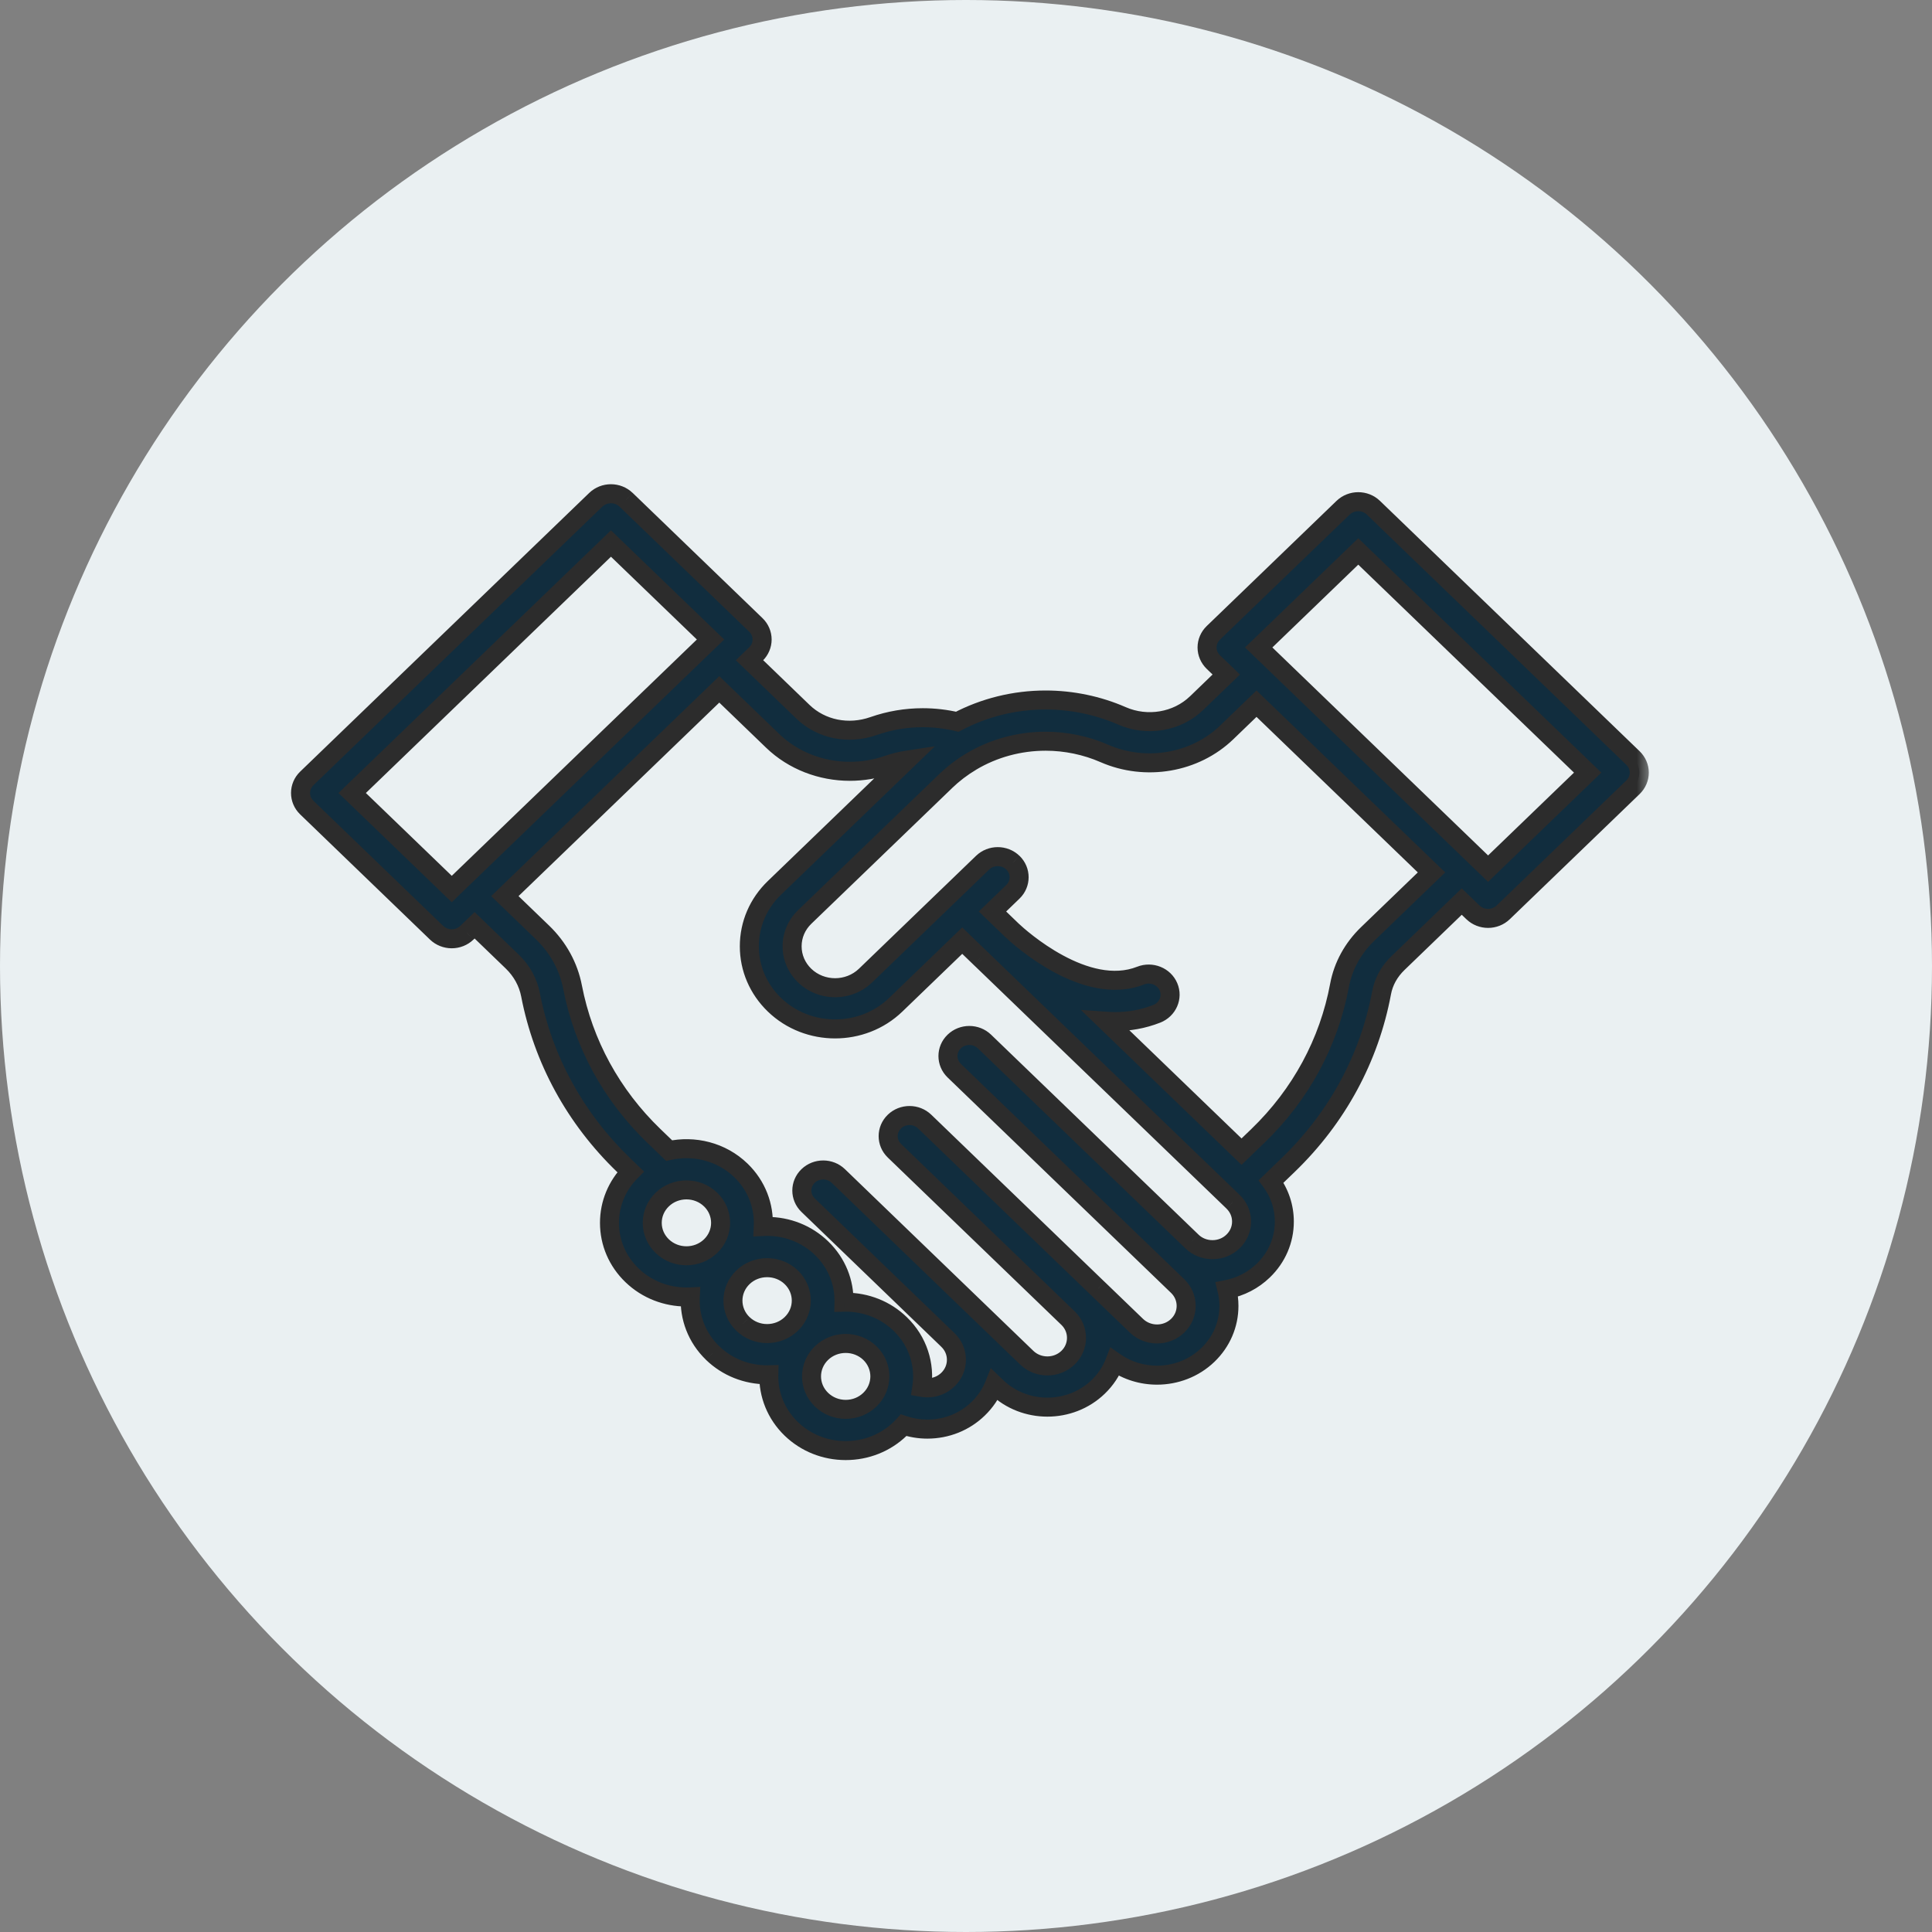 <svg width="60" height="60" viewBox="0 0 60 60" fill="none" xmlns="http://www.w3.org/2000/svg">
<rect x="0" y="0" width="60" height="60" fill="#808080" stroke="none"/>
<circle cx="30" cy="30" r="30" fill="#EAF0F2"/>
<mask id="path-2-outside-1_839_1646" maskUnits="userSpaceOnUse" x="8.333" y="14.333" width="43" height="32" fill="black">
<rect fill="white" x="8.333" y="14.333" width="43" height="32"/>
<path fill-rule="evenodd" clip-rule="evenodd" d="M42.651 15.768L50.715 23.542C50.839 23.662 50.91 23.825 50.91 23.995C50.91 24.165 50.84 24.327 50.715 24.447L46.683 28.335C46.554 28.46 46.384 28.522 46.214 28.522C46.044 28.522 45.874 28.46 45.744 28.335L45.396 27.999L43.415 29.909C43.147 30.168 42.971 30.484 42.908 30.826C42.528 32.863 41.525 34.714 40.007 36.178L39.474 36.692C39.741 37.054 39.886 37.485 39.886 37.938C39.886 38.513 39.654 39.053 39.232 39.459C38.919 39.762 38.528 39.963 38.103 40.047C38.144 40.212 38.166 40.382 38.166 40.556C38.166 41.131 37.933 41.672 37.512 42.078C37.076 42.498 36.504 42.707 35.933 42.707C35.471 42.707 35.01 42.571 34.621 42.297C34.511 42.584 34.337 42.848 34.106 43.071C33.67 43.49 33.099 43.7 32.527 43.7C31.956 43.7 31.384 43.49 30.949 43.071L30.881 43.005C30.77 43.282 30.6 43.535 30.377 43.751C29.956 44.158 29.395 44.382 28.798 44.382C28.547 44.382 28.298 44.34 28.063 44.261C28.028 44.3 27.992 44.338 27.954 44.374C27.503 44.809 26.902 45.049 26.264 45.049C25.626 45.049 25.026 44.81 24.574 44.374C24.095 43.912 23.863 43.301 23.876 42.695L23.854 42.695L23.839 42.696L23.823 42.696C23.185 42.696 22.585 42.456 22.133 42.021C21.637 41.542 21.405 40.904 21.438 40.276C21.398 40.279 21.358 40.279 21.318 40.279C20.706 40.279 20.094 40.055 19.628 39.606C19.177 39.17 18.928 38.592 18.928 37.976C18.928 37.381 19.161 36.821 19.584 36.391L19.364 36.179C17.863 34.731 16.864 32.903 16.476 30.892C16.401 30.504 16.205 30.149 15.909 29.864L14.739 28.736L14.499 28.967C14.374 29.087 14.205 29.155 14.029 29.155C13.853 29.155 13.684 29.087 13.559 28.967L9.528 25.08C9.268 24.83 9.268 24.425 9.528 24.175L18.503 15.521C18.763 15.271 19.183 15.271 19.443 15.521L23.474 19.408C23.599 19.528 23.669 19.691 23.669 19.861C23.669 20.031 23.599 20.194 23.474 20.314L23.277 20.504L24.936 22.104C25.505 22.653 26.345 22.823 27.129 22.548C27.62 22.376 28.134 22.289 28.658 22.289C29.02 22.289 29.379 22.332 29.728 22.415C30.566 21.972 31.509 21.739 32.474 21.739C33.287 21.739 34.105 21.909 34.842 22.231C35.627 22.575 36.559 22.417 37.158 21.839L38.083 20.948L37.681 20.56C37.556 20.44 37.486 20.277 37.486 20.108C37.486 19.938 37.556 19.775 37.681 19.655L41.712 15.768C41.972 15.518 42.392 15.518 42.651 15.768ZM10.937 24.628L14.03 27.609L22.067 19.861L18.974 16.879L10.937 24.628ZM22.069 38.7C21.655 39.099 20.981 39.1 20.567 38.7C20.366 38.507 20.256 38.25 20.256 37.977C20.256 37.703 20.366 37.446 20.567 37.253C20.774 37.053 21.046 36.953 21.318 36.953C21.59 36.953 21.861 37.053 22.069 37.253C22.482 37.652 22.482 38.301 22.069 38.7ZM23.823 41.416C24.107 41.416 24.374 41.309 24.574 41.116C24.988 40.717 24.988 40.067 24.574 39.668C24.367 39.468 24.095 39.368 23.823 39.368C23.551 39.368 23.28 39.468 23.073 39.668C22.659 40.067 22.659 40.717 23.073 41.116C23.273 41.309 23.54 41.416 23.823 41.416ZM27.015 43.469C26.814 43.662 26.547 43.769 26.264 43.769C25.98 43.769 25.714 43.662 25.513 43.469C25.099 43.07 25.099 42.42 25.513 42.021C25.72 41.821 25.992 41.722 26.264 41.722C26.536 41.722 26.808 41.821 27.015 42.021C27.429 42.42 27.429 43.07 27.015 43.469ZM37.654 38.81C37.896 38.81 38.123 38.719 38.293 38.554C38.464 38.389 38.558 38.171 38.558 37.937C38.558 37.705 38.464 37.486 38.294 37.321L30.508 29.814L30.489 29.797L30.488 29.796L30.488 29.796L30.465 29.774L30.442 29.752L30.442 29.752L29.883 29.212L27.818 31.203C27.299 31.704 26.617 31.954 25.935 31.954C25.253 31.954 24.571 31.704 24.052 31.203C23.549 30.718 23.272 30.073 23.272 29.388C23.272 28.702 23.549 28.057 24.052 27.572L28.163 23.608C27.966 23.638 27.771 23.685 27.583 23.751C27.195 23.887 26.792 23.953 26.394 23.953C25.504 23.953 24.636 23.624 23.998 23.009L22.338 21.409L15.679 27.83L16.849 28.958C17.335 29.427 17.657 30.014 17.782 30.657C18.121 32.413 18.993 34.009 20.303 35.273L20.78 35.732C21.556 35.56 22.405 35.765 23.008 36.347C23.504 36.825 23.736 37.463 23.704 38.09C23.744 38.088 23.784 38.087 23.823 38.087C24.462 38.087 25.062 38.327 25.513 38.762C25.993 39.224 26.225 39.835 26.211 40.442C26.229 40.441 26.247 40.44 26.264 40.44C26.903 40.44 27.503 40.68 27.954 41.115C28.51 41.651 28.734 42.388 28.627 43.086C28.683 43.096 28.74 43.102 28.798 43.102C29.04 43.102 29.267 43.011 29.437 42.846C29.609 42.681 29.703 42.462 29.703 42.229C29.703 41.997 29.609 41.778 29.438 41.614L29.436 41.612L29.435 41.61L25.096 37.427C24.836 37.177 24.836 36.771 25.096 36.521C25.355 36.271 25.775 36.271 26.035 36.521L31.888 42.165C32.241 42.505 32.814 42.505 33.167 42.165C33.337 42.001 33.431 41.782 33.431 41.549C33.431 41.32 33.341 41.104 33.176 40.941L27.777 35.736C27.518 35.486 27.518 35.081 27.777 34.831C28.037 34.581 28.457 34.581 28.716 34.831L34.097 40.019L34.1 40.022L34.104 40.025C34.108 40.029 34.113 40.034 34.117 40.038L34.123 40.044L35.294 41.173C35.646 41.513 36.22 41.512 36.573 41.172C36.744 41.008 36.838 40.789 36.838 40.556C36.838 40.323 36.744 40.104 36.573 39.939L29.634 33.25C29.375 33 29.375 32.594 29.634 32.345C29.893 32.094 30.314 32.094 30.573 32.344L37.015 38.554C37.186 38.719 37.413 38.81 37.654 38.81ZM42.476 29.004C42.015 29.448 41.712 30 41.601 30.599C41.269 32.378 40.393 33.994 39.068 35.273L38.557 35.765L34.357 31.715C34.448 31.722 34.54 31.726 34.632 31.726C35.057 31.726 35.493 31.654 35.926 31.483C36.265 31.349 36.428 30.975 36.289 30.648C36.15 30.321 35.763 30.164 35.423 30.298C33.714 30.972 31.665 29.114 31.437 28.9L31.425 28.89L31.402 28.867L31.402 28.867L31.381 28.847L31.381 28.847L30.822 28.307L31.456 27.696C31.715 27.446 31.715 27.041 31.456 26.791C31.196 26.541 30.776 26.541 30.517 26.791L29.415 27.853L29.413 27.854L29.412 27.855L26.879 30.298C26.358 30.8 25.511 30.8 24.991 30.298C24.738 30.055 24.599 29.732 24.599 29.388C24.599 29.044 24.738 28.721 24.991 28.478L29.364 24.262C29.607 24.027 29.877 23.821 30.168 23.648C30.858 23.236 31.656 23.019 32.474 23.019C33.099 23.019 33.728 23.15 34.293 23.397C35.58 23.96 37.109 23.698 38.098 22.744L39.022 21.853L44.457 27.093L42.476 29.004ZM39.089 20.108L46.214 26.977L49.307 23.995L42.182 17.126L39.089 20.108Z"/>
</mask>
<path fill-rule="evenodd" clip-rule="evenodd" d="M42.651 15.768L50.715 23.542C50.839 23.662 50.91 23.825 50.91 23.995C50.91 24.165 50.84 24.327 50.715 24.447L46.683 28.335C46.554 28.46 46.384 28.522 46.214 28.522C46.044 28.522 45.874 28.46 45.744 28.335L45.396 27.999L43.415 29.909C43.147 30.168 42.971 30.484 42.908 30.826C42.528 32.863 41.525 34.714 40.007 36.178L39.474 36.692C39.741 37.054 39.886 37.485 39.886 37.938C39.886 38.513 39.654 39.053 39.232 39.459C38.919 39.762 38.528 39.963 38.103 40.047C38.144 40.212 38.166 40.382 38.166 40.556C38.166 41.131 37.933 41.672 37.512 42.078C37.076 42.498 36.504 42.707 35.933 42.707C35.471 42.707 35.01 42.571 34.621 42.297C34.511 42.584 34.337 42.848 34.106 43.071C33.67 43.49 33.099 43.7 32.527 43.7C31.956 43.7 31.384 43.49 30.949 43.071L30.881 43.005C30.77 43.282 30.6 43.535 30.377 43.751C29.956 44.158 29.395 44.382 28.798 44.382C28.547 44.382 28.298 44.34 28.063 44.261C28.028 44.3 27.992 44.338 27.954 44.374C27.503 44.809 26.902 45.049 26.264 45.049C25.626 45.049 25.026 44.81 24.574 44.374C24.095 43.912 23.863 43.301 23.876 42.695L23.854 42.695L23.839 42.696L23.823 42.696C23.185 42.696 22.585 42.456 22.133 42.021C21.637 41.542 21.405 40.904 21.438 40.276C21.398 40.279 21.358 40.279 21.318 40.279C20.706 40.279 20.094 40.055 19.628 39.606C19.177 39.17 18.928 38.592 18.928 37.976C18.928 37.381 19.161 36.821 19.584 36.391L19.364 36.179C17.863 34.731 16.864 32.903 16.476 30.892C16.401 30.504 16.205 30.149 15.909 29.864L14.739 28.736L14.499 28.967C14.374 29.087 14.205 29.155 14.029 29.155C13.853 29.155 13.684 29.087 13.559 28.967L9.528 25.08C9.268 24.83 9.268 24.425 9.528 24.175L18.503 15.521C18.763 15.271 19.183 15.271 19.443 15.521L23.474 19.408C23.599 19.528 23.669 19.691 23.669 19.861C23.669 20.031 23.599 20.194 23.474 20.314L23.277 20.504L24.936 22.104C25.505 22.653 26.345 22.823 27.129 22.548C27.62 22.376 28.134 22.289 28.658 22.289C29.02 22.289 29.379 22.332 29.728 22.415C30.566 21.972 31.509 21.739 32.474 21.739C33.287 21.739 34.105 21.909 34.842 22.231C35.627 22.575 36.559 22.417 37.158 21.839L38.083 20.948L37.681 20.56C37.556 20.44 37.486 20.277 37.486 20.108C37.486 19.938 37.556 19.775 37.681 19.655L41.712 15.768C41.972 15.518 42.392 15.518 42.651 15.768ZM10.937 24.628L14.03 27.609L22.067 19.861L18.974 16.879L10.937 24.628ZM22.069 38.7C21.655 39.099 20.981 39.1 20.567 38.7C20.366 38.507 20.256 38.25 20.256 37.977C20.256 37.703 20.366 37.446 20.567 37.253C20.774 37.053 21.046 36.953 21.318 36.953C21.59 36.953 21.861 37.053 22.069 37.253C22.482 37.652 22.482 38.301 22.069 38.7ZM23.823 41.416C24.107 41.416 24.374 41.309 24.574 41.116C24.988 40.717 24.988 40.067 24.574 39.668C24.367 39.468 24.095 39.368 23.823 39.368C23.551 39.368 23.28 39.468 23.073 39.668C22.659 40.067 22.659 40.717 23.073 41.116C23.273 41.309 23.54 41.416 23.823 41.416ZM27.015 43.469C26.814 43.662 26.547 43.769 26.264 43.769C25.98 43.769 25.714 43.662 25.513 43.469C25.099 43.07 25.099 42.42 25.513 42.021C25.72 41.821 25.992 41.722 26.264 41.722C26.536 41.722 26.808 41.821 27.015 42.021C27.429 42.42 27.429 43.07 27.015 43.469ZM37.654 38.81C37.896 38.81 38.123 38.719 38.293 38.554C38.464 38.389 38.558 38.171 38.558 37.937C38.558 37.705 38.464 37.486 38.294 37.321L30.508 29.814L30.489 29.797L30.488 29.796L30.488 29.796L30.465 29.774L30.442 29.752L30.442 29.752L29.883 29.212L27.818 31.203C27.299 31.704 26.617 31.954 25.935 31.954C25.253 31.954 24.571 31.704 24.052 31.203C23.549 30.718 23.272 30.073 23.272 29.388C23.272 28.702 23.549 28.057 24.052 27.572L28.163 23.608C27.966 23.638 27.771 23.685 27.583 23.751C27.195 23.887 26.792 23.953 26.394 23.953C25.504 23.953 24.636 23.624 23.998 23.009L22.338 21.409L15.679 27.83L16.849 28.958C17.335 29.427 17.657 30.014 17.782 30.657C18.121 32.413 18.993 34.009 20.303 35.273L20.78 35.732C21.556 35.56 22.405 35.765 23.008 36.347C23.504 36.825 23.736 37.463 23.704 38.09C23.744 38.088 23.784 38.087 23.823 38.087C24.462 38.087 25.062 38.327 25.513 38.762C25.993 39.224 26.225 39.835 26.211 40.442C26.229 40.441 26.247 40.44 26.264 40.44C26.903 40.44 27.503 40.68 27.954 41.115C28.51 41.651 28.734 42.388 28.627 43.086C28.683 43.096 28.74 43.102 28.798 43.102C29.04 43.102 29.267 43.011 29.437 42.846C29.609 42.681 29.703 42.462 29.703 42.229C29.703 41.997 29.609 41.778 29.438 41.614L29.436 41.612L29.435 41.61L25.096 37.427C24.836 37.177 24.836 36.771 25.096 36.521C25.355 36.271 25.775 36.271 26.035 36.521L31.888 42.165C32.241 42.505 32.814 42.505 33.167 42.165C33.337 42.001 33.431 41.782 33.431 41.549C33.431 41.32 33.341 41.104 33.176 40.941L27.777 35.736C27.518 35.486 27.518 35.081 27.777 34.831C28.037 34.581 28.457 34.581 28.716 34.831L34.097 40.019L34.1 40.022L34.104 40.025C34.108 40.029 34.113 40.034 34.117 40.038L34.123 40.044L35.294 41.173C35.646 41.513 36.22 41.512 36.573 41.172C36.744 41.008 36.838 40.789 36.838 40.556C36.838 40.323 36.744 40.104 36.573 39.939L29.634 33.25C29.375 33 29.375 32.594 29.634 32.345C29.893 32.094 30.314 32.094 30.573 32.344L37.015 38.554C37.186 38.719 37.413 38.81 37.654 38.81ZM42.476 29.004C42.015 29.448 41.712 30 41.601 30.599C41.269 32.378 40.393 33.994 39.068 35.273L38.557 35.765L34.357 31.715C34.448 31.722 34.54 31.726 34.632 31.726C35.057 31.726 35.493 31.654 35.926 31.483C36.265 31.349 36.428 30.975 36.289 30.648C36.15 30.321 35.763 30.164 35.423 30.298C33.714 30.972 31.665 29.114 31.437 28.9L31.425 28.89L31.402 28.867L31.402 28.867L31.381 28.847L31.381 28.847L30.822 28.307L31.456 27.696C31.715 27.446 31.715 27.041 31.456 26.791C31.196 26.541 30.776 26.541 30.517 26.791L29.415 27.853L29.413 27.854L29.412 27.855L26.879 30.298C26.358 30.8 25.511 30.8 24.991 30.298C24.738 30.055 24.599 29.732 24.599 29.388C24.599 29.044 24.738 28.721 24.991 28.478L29.364 24.262C29.607 24.027 29.877 23.821 30.168 23.648C30.858 23.236 31.656 23.019 32.474 23.019C33.099 23.019 33.728 23.15 34.293 23.397C35.58 23.96 37.109 23.698 38.098 22.744L39.022 21.853L44.457 27.093L42.476 29.004ZM39.089 20.108L46.214 26.977L49.307 23.995L42.182 17.126L39.089 20.108Z" fill="#112D3E"/>
<path d="M50.715 23.542L50.92 23.33L50.92 23.33L50.715 23.542ZM42.651 15.768L42.447 15.98L42.447 15.98L42.651 15.768ZM50.715 24.447L50.51 24.235V24.235L50.715 24.447ZM46.683 28.335L46.478 28.122V28.122L46.683 28.335ZM45.744 28.335L45.949 28.122V28.122L45.744 28.335ZM45.396 27.999L45.601 27.786L45.396 27.589L45.191 27.786L45.396 27.999ZM43.415 29.909L43.21 29.697L43.21 29.697L43.415 29.909ZM42.908 30.826L42.618 30.771L42.617 30.771L42.908 30.826ZM40.007 36.178L40.212 36.391L40.212 36.391L40.007 36.178ZM39.474 36.692L39.269 36.48L39.083 36.659L39.237 36.867L39.474 36.692ZM39.232 39.459L39.027 39.247L39.027 39.247L39.232 39.459ZM38.103 40.047L38.046 39.757L37.741 39.817L37.816 40.118L38.103 40.047ZM37.512 42.078L37.717 42.291L37.717 42.291L37.512 42.078ZM34.621 42.297L34.79 42.056L34.48 41.839L34.345 42.192L34.621 42.297ZM34.106 43.071L33.901 42.858L34.106 43.071ZM30.949 43.071L31.154 42.858L31.154 42.858L30.949 43.071ZM30.881 43.005L31.086 42.793L30.77 42.488L30.607 42.895L30.881 43.005ZM30.377 43.751L30.172 43.539L30.171 43.539L30.377 43.751ZM28.063 44.261L28.157 43.981L27.974 43.92L27.845 44.062L28.063 44.261ZM27.954 44.374L28.159 44.587L28.159 44.587L27.954 44.374ZM24.574 44.374L24.779 44.162L24.779 44.162L24.574 44.374ZM23.876 42.695L24.172 42.701L24.179 42.391L23.868 42.4L23.876 42.695ZM23.854 42.695L23.863 42.99L23.863 42.99L23.854 42.695ZM23.839 42.696L23.842 42.991L23.847 42.991L23.839 42.696ZM23.823 42.696V42.991L23.827 42.991L23.823 42.696ZM22.133 42.021L21.928 42.233L21.928 42.234L22.133 42.021ZM21.438 40.276L21.732 40.292L21.749 39.966L21.423 39.982L21.438 40.276ZM19.628 39.606L19.423 39.818L19.423 39.818L19.628 39.606ZM19.584 36.391L19.795 36.599L20.004 36.386L19.789 36.179L19.584 36.391ZM19.364 36.179L19.159 36.391L19.159 36.391L19.364 36.179ZM16.476 30.892L16.765 30.836V30.836L16.476 30.892ZM15.909 29.864L16.114 29.651L15.909 29.864ZM14.739 28.736L14.944 28.523L14.739 28.326L14.534 28.523L14.739 28.736ZM14.499 28.967L14.703 29.18L14.704 29.18L14.499 28.967ZM13.559 28.967L13.354 29.18L13.354 29.18L13.559 28.967ZM9.528 25.08L9.733 24.868L9.733 24.868L9.528 25.08ZM9.528 24.175L9.323 23.962L9.323 23.962L9.528 24.175ZM18.503 15.521L18.299 15.308V15.308L18.503 15.521ZM19.443 15.521L19.648 15.308L19.647 15.308L19.443 15.521ZM23.474 19.408L23.269 19.621L23.474 19.408ZM23.474 20.314L23.269 20.101L23.474 20.314ZM23.277 20.504L23.072 20.291L22.851 20.504L23.072 20.716L23.277 20.504ZM24.936 22.104L24.731 22.317L24.731 22.317L24.936 22.104ZM27.129 22.548L27.227 22.827L27.227 22.827L27.129 22.548ZM29.728 22.415L29.66 22.702L29.768 22.727L29.866 22.676L29.728 22.415ZM34.842 22.231L34.724 22.502L34.724 22.502L34.842 22.231ZM37.158 21.839L37.363 22.052L37.363 22.052L37.158 21.839ZM38.083 20.948L38.288 21.161L38.508 20.948L38.288 20.735L38.083 20.948ZM37.681 20.56L37.885 20.348V20.348L37.681 20.56ZM37.681 19.655L37.885 19.867L37.681 19.655ZM41.712 15.768L41.507 15.555L41.507 15.555L41.712 15.768ZM14.03 27.609L13.825 27.822L14.03 28.02L14.235 27.822L14.03 27.609ZM10.937 24.628L10.732 24.415L10.512 24.628L10.732 24.84L10.937 24.628ZM22.067 19.861L22.271 20.073L22.492 19.861L22.271 19.648L22.067 19.861ZM18.974 16.879L19.179 16.667L18.974 16.469L18.769 16.667L18.974 16.879ZM20.567 38.7L20.362 38.913L20.362 38.913L20.567 38.7ZM22.069 38.7L22.273 38.913L22.273 38.913L22.069 38.7ZM20.567 37.253L20.362 37.04H20.362L20.567 37.253ZM22.069 37.253L21.863 37.465L21.864 37.465L22.069 37.253ZM24.574 41.116L24.369 40.903L24.369 40.903L24.574 41.116ZM24.574 39.668L24.369 39.88L24.369 39.88L24.574 39.668ZM23.073 39.668L22.868 39.455L23.073 39.668ZM23.073 41.116L23.278 40.903L23.277 40.903L23.073 41.116ZM27.015 43.469L26.81 43.256L26.81 43.256L27.015 43.469ZM25.513 43.469L25.718 43.256L25.718 43.256L25.513 43.469ZM25.513 42.021L25.718 42.233L25.513 42.021ZM27.015 42.021L26.81 42.233L26.81 42.233L27.015 42.021ZM38.293 38.554L38.088 38.342L38.088 38.342L38.293 38.554ZM38.294 37.321L38.089 37.533L38.089 37.534L38.294 37.321ZM30.508 29.814L30.712 29.602L30.709 29.599L30.508 29.814ZM30.489 29.797L30.283 30.009L30.287 30.012L30.489 29.797ZM30.488 29.796L30.694 29.584L30.682 29.573L30.668 29.562L30.488 29.796ZM30.488 29.796L30.283 30.008L30.295 30.02L30.308 30.03L30.488 29.796ZM30.465 29.774L30.261 29.987L30.261 29.987L30.465 29.774ZM30.442 29.752L30.647 29.54L30.647 29.539L30.442 29.752ZM30.442 29.752L30.237 29.964L30.238 29.965L30.442 29.752ZM29.883 29.212L30.088 29L29.883 28.802L29.678 29L29.883 29.212ZM27.818 31.203L28.023 31.416L28.023 31.416L27.818 31.203ZM25.935 31.954V31.659H25.935L25.935 31.954ZM24.052 31.203L24.256 30.991L24.052 31.203ZM24.052 27.572L24.257 27.785L24.257 27.785L24.052 27.572ZM28.163 23.608L28.368 23.82L29.036 23.176L28.119 23.316L28.163 23.608ZM27.583 23.751L27.681 24.03L27.681 24.03L27.583 23.751ZM23.998 23.009L23.793 23.222L23.998 23.009ZM22.338 21.409L22.543 21.197L22.338 20.999L22.133 21.197L22.338 21.409ZM15.679 27.83L15.474 27.617L15.253 27.83L15.474 28.042L15.679 27.83ZM16.849 28.958L17.054 28.746L17.054 28.746L16.849 28.958ZM17.782 30.657L18.071 30.601L18.071 30.601L17.782 30.657ZM20.303 35.273L20.099 35.486L20.099 35.486L20.303 35.273ZM20.78 35.732L20.575 35.945L20.689 36.055L20.843 36.021L20.78 35.732ZM23.008 36.347L23.213 36.134L23.213 36.134L23.008 36.347ZM23.704 38.09L23.409 38.075L23.393 38.4L23.718 38.385L23.704 38.09ZM25.513 38.762L25.718 38.55L25.718 38.55L25.513 38.762ZM26.211 40.442L25.916 40.435L25.909 40.744L26.218 40.737L26.211 40.442ZM27.954 41.115L28.159 40.903L28.159 40.903L27.954 41.115ZM28.627 43.086L28.335 43.041L28.291 43.325L28.574 43.376L28.627 43.086ZM29.437 42.846L29.232 42.634L29.232 42.634L29.437 42.846ZM29.438 41.614L29.228 41.822L29.233 41.827L29.438 41.614ZM29.436 41.612L29.221 41.815L29.226 41.819L29.436 41.612ZM29.435 41.61L29.65 41.407L29.64 41.398L29.435 41.61ZM25.096 37.427L25.3 37.214L25.3 37.214L25.096 37.427ZM25.096 36.521L25.3 36.734L25.3 36.734L25.096 36.521ZM26.035 36.521L26.24 36.309L26.24 36.309L26.035 36.521ZM31.888 42.165L31.683 42.378L31.683 42.378L31.888 42.165ZM33.167 42.165L32.962 41.953L32.962 41.953L33.167 42.165ZM33.176 40.941L33.383 40.731L33.38 40.729L33.176 40.941ZM27.777 35.736L27.982 35.524L27.982 35.524L27.777 35.736ZM27.777 34.831L27.982 35.044L27.777 34.831ZM28.716 34.831L28.921 34.618L28.921 34.618L28.716 34.831ZM34.097 40.019L33.892 40.232L33.898 40.237L33.904 40.242L34.097 40.019ZM34.1 40.022L34.295 39.8L34.294 39.799L34.1 40.022ZM34.104 40.025L34.307 39.811L34.299 39.803L34.104 40.025ZM34.117 40.038L33.907 40.246L33.908 40.246L34.117 40.038ZM34.123 40.044L33.914 40.252L33.918 40.257L34.123 40.044ZM35.294 41.173L35.499 40.96L35.499 40.96L35.294 41.173ZM36.573 41.172L36.778 41.385L36.778 41.385L36.573 41.172ZM36.573 39.939L36.368 40.152L36.368 40.152L36.573 39.939ZM29.634 33.25L29.429 33.462L29.429 33.462L29.634 33.25ZM29.634 32.345L29.839 32.557L29.839 32.557L29.634 32.345ZM30.573 32.344L30.778 32.132L30.778 32.132L30.573 32.344ZM37.015 38.554L37.22 38.342L37.22 38.341L37.015 38.554ZM41.601 30.599L41.891 30.653L41.891 30.653L41.601 30.599ZM42.476 29.004L42.271 28.791L42.271 28.791L42.476 29.004ZM39.068 35.273L39.273 35.486L39.273 35.486L39.068 35.273ZM38.557 35.765L38.352 35.978L38.557 36.175L38.762 35.978L38.557 35.765ZM34.357 31.715L34.378 31.421L33.566 31.363L34.152 31.928L34.357 31.715ZM35.926 31.483L35.818 31.209L35.818 31.209L35.926 31.483ZM36.289 30.648L36.561 30.533V30.533L36.289 30.648ZM35.423 30.298L35.315 30.023L35.315 30.023L35.423 30.298ZM31.437 28.9L31.639 28.685L31.637 28.683L31.437 28.9ZM31.425 28.89L31.221 29.102L31.226 29.107L31.425 28.89ZM31.402 28.867L31.607 28.654L31.586 28.634L31.561 28.618L31.402 28.867ZM31.402 28.867L31.197 29.08L31.218 29.1L31.242 29.115L31.402 28.867ZM31.381 28.847L31.586 28.634L31.574 28.623L31.561 28.613L31.381 28.847ZM31.381 28.847L31.176 29.059L31.188 29.071L31.201 29.081L31.381 28.847ZM30.822 28.307L30.617 28.095L30.396 28.307L30.617 28.52L30.822 28.307ZM31.456 27.696L31.251 27.484L31.251 27.484L31.456 27.696ZM31.456 26.791L31.661 26.578L31.66 26.578L31.456 26.791ZM30.517 26.791L30.312 26.578V26.578L30.517 26.791ZM29.415 27.853L29.613 28.072L29.62 28.066L29.415 27.853ZM29.413 27.854L29.215 27.635L29.208 27.642L29.202 27.648L29.413 27.854ZM29.412 27.855L29.617 28.068L29.624 28.061L29.412 27.855ZM26.879 30.298L27.084 30.511L27.084 30.511L26.879 30.298ZM24.991 30.298L24.786 30.511L24.786 30.511L24.991 30.298ZM24.991 28.478L25.195 28.69L25.195 28.69L24.991 28.478ZM29.364 24.262L29.159 24.049L29.159 24.049L29.364 24.262ZM30.168 23.648L30.319 23.902L30.319 23.901L30.168 23.648ZM34.293 23.397L34.175 23.668L34.175 23.668L34.293 23.397ZM38.098 22.744L38.303 22.957L38.303 22.957L38.098 22.744ZM39.022 21.853L39.227 21.641L39.022 21.443L38.817 21.641L39.022 21.853ZM44.457 27.093L44.662 27.306L44.882 27.093L44.662 26.881L44.457 27.093ZM46.214 26.977L46.009 27.189L46.214 27.387L46.419 27.189L46.214 26.977ZM39.089 20.108L38.885 19.895L38.664 20.108L38.885 20.32L39.089 20.108ZM49.307 23.995L49.511 24.207L49.732 23.995L49.511 23.782L49.307 23.995ZM42.182 17.126L42.387 16.913L42.182 16.716L41.977 16.913L42.182 17.126ZM50.92 23.33L42.856 15.555L42.447 15.98L50.51 23.755L50.92 23.33ZM51.205 23.995C51.205 23.743 51.1 23.504 50.92 23.33L50.51 23.755C50.578 23.82 50.614 23.907 50.614 23.995H51.205ZM50.92 24.66C51.101 24.485 51.205 24.246 51.205 23.995H50.614C50.614 24.083 50.578 24.169 50.51 24.235L50.92 24.66ZM46.888 28.547L50.92 24.66L50.51 24.235L46.478 28.122L46.888 28.547ZM46.214 28.817C46.455 28.817 46.7 28.728 46.888 28.547L46.478 28.122C46.407 28.191 46.312 28.227 46.214 28.227V28.817ZM45.539 28.547C45.727 28.728 45.972 28.817 46.214 28.817V28.227C46.115 28.227 46.02 28.191 45.949 28.122L45.539 28.547ZM45.191 28.211L45.539 28.547L45.949 28.122L45.601 27.786L45.191 28.211ZM43.62 30.122L45.601 28.211L45.191 27.786L43.21 29.697L43.62 30.122ZM43.198 30.88C43.249 30.603 43.392 30.341 43.62 30.122L43.21 29.697C42.901 29.994 42.693 30.365 42.618 30.771L43.198 30.88ZM40.212 36.391C41.773 34.884 42.807 32.978 43.198 30.88L42.617 30.771C42.249 32.747 41.277 34.543 39.802 35.966L40.212 36.391ZM39.679 36.905L40.212 36.391L39.802 35.966L39.269 36.48L39.679 36.905ZM40.181 37.938C40.181 37.421 40.016 36.928 39.712 36.517L39.237 36.867C39.467 37.179 39.591 37.549 39.591 37.938H40.181ZM39.437 39.672C39.915 39.211 40.181 38.594 40.181 37.938H39.591C39.591 38.431 39.392 38.895 39.027 39.247L39.437 39.672ZM38.16 40.336C38.64 40.242 39.082 40.015 39.437 39.672L39.027 39.247C38.755 39.51 38.416 39.684 38.046 39.757L38.16 40.336ZM38.461 40.556C38.461 40.357 38.436 40.163 38.389 39.975L37.816 40.118C37.852 40.26 37.87 40.407 37.87 40.556H38.461ZM37.717 42.291C38.195 41.83 38.461 41.213 38.461 40.556H37.87C37.87 41.049 37.672 41.514 37.307 41.866L37.717 42.291ZM35.933 43.002C36.576 43.002 37.223 42.766 37.717 42.291L37.307 41.865C36.93 42.229 36.433 42.412 35.933 42.412V43.002ZM34.451 42.539C34.893 42.849 35.413 43.002 35.933 43.002V42.412C35.529 42.412 35.128 42.292 34.79 42.056L34.451 42.539ZM34.31 43.283C34.572 43.031 34.77 42.731 34.896 42.403L34.345 42.192C34.251 42.438 34.101 42.665 33.901 42.858L34.31 43.283ZM32.527 43.995C33.17 43.995 33.817 43.759 34.31 43.283L33.901 42.858C33.524 43.221 33.027 43.405 32.527 43.405V43.995ZM30.744 43.283C31.238 43.759 31.884 43.995 32.527 43.995V43.405C32.027 43.405 31.53 43.221 31.154 42.858L30.744 43.283ZM30.676 43.218L30.744 43.283L31.154 42.858L31.086 42.793L30.676 43.218ZM30.581 43.964C30.835 43.719 31.029 43.431 31.155 43.115L30.607 42.895C30.512 43.133 30.366 43.352 30.172 43.539L30.581 43.964ZM28.798 44.678C29.47 44.678 30.105 44.425 30.582 43.963L30.171 43.539C29.807 43.892 29.32 44.087 28.798 44.087V44.678ZM27.969 44.541C28.233 44.63 28.514 44.678 28.798 44.678V44.087C28.579 44.087 28.362 44.051 28.157 43.981L27.969 44.541ZM28.159 44.587C28.203 44.544 28.244 44.501 28.281 44.46L27.845 44.062C27.812 44.098 27.781 44.131 27.749 44.162L28.159 44.587ZM26.264 45.344C26.977 45.344 27.651 45.076 28.159 44.587L27.749 44.162C27.354 44.543 26.828 44.754 26.264 44.754V45.344ZM24.369 44.587C24.877 45.076 25.551 45.344 26.264 45.344V44.754C25.701 44.754 25.174 44.543 24.779 44.162L24.369 44.587ZM23.581 42.688C23.566 43.375 23.829 44.066 24.369 44.587L24.779 44.162C24.361 43.758 24.16 43.228 24.172 42.701L23.581 42.688ZM23.863 42.99L23.885 42.99L23.868 42.4L23.846 42.4L23.863 42.99ZM23.847 42.991L23.863 42.99L23.846 42.4L23.831 42.401L23.847 42.991ZM23.827 42.991L23.842 42.991L23.835 42.401L23.82 42.401L23.827 42.991ZM21.928 42.234C22.436 42.723 23.11 42.991 23.823 42.991V42.401C23.26 42.401 22.733 42.19 22.338 41.809L21.928 42.234ZM21.143 40.261C21.106 40.972 21.369 41.694 21.928 42.233L22.338 41.809C21.905 41.391 21.704 40.836 21.732 40.292L21.143 40.261ZM21.318 40.575C21.363 40.575 21.407 40.574 21.452 40.571L21.423 39.982C21.388 39.983 21.353 39.984 21.318 39.984V40.575ZM19.423 39.818C19.948 40.324 20.634 40.575 21.318 40.575V39.984C20.777 39.984 20.241 39.786 19.833 39.393L19.423 39.818ZM18.633 37.976C18.633 38.674 18.915 39.329 19.423 39.818L19.833 39.393C19.438 39.013 19.223 38.51 19.223 37.976H18.633ZM19.374 36.184C18.898 36.668 18.633 37.302 18.633 37.976H19.223C19.223 37.461 19.424 36.974 19.795 36.599L19.374 36.184ZM19.159 36.391L19.38 36.604L19.789 36.179L19.569 35.966L19.159 36.391ZM16.186 30.948C16.586 33.02 17.615 34.902 19.159 36.391L19.569 35.966C18.111 34.56 17.142 32.786 16.765 30.836L16.186 30.948ZM15.705 30.077C15.958 30.321 16.123 30.622 16.186 30.948L16.765 30.836C16.678 30.386 16.452 29.977 16.114 29.651L15.705 30.077ZM14.534 28.948L15.705 30.077L16.114 29.651L14.944 28.523L14.534 28.948ZM14.704 29.18L14.944 28.948L14.534 28.523L14.294 28.755L14.704 29.18ZM14.029 29.45C14.28 29.45 14.523 29.354 14.703 29.18L14.294 28.755C14.225 28.821 14.13 28.86 14.029 28.86V29.45ZM13.354 29.18C13.535 29.354 13.778 29.45 14.029 29.45V28.86C13.928 28.86 13.833 28.821 13.764 28.755L13.354 29.18ZM9.323 25.293L13.354 29.18L13.764 28.755L9.733 24.868L9.323 25.293ZM9.323 23.962C8.943 24.328 8.943 24.927 9.323 25.293L9.733 24.868C9.594 24.734 9.594 24.521 9.733 24.387L9.323 23.962ZM18.299 15.308L9.323 23.962L9.733 24.387L18.708 15.733L18.299 15.308ZM19.647 15.308C19.274 14.948 18.672 14.948 18.299 15.308L18.708 15.733C18.853 15.594 19.093 15.594 19.238 15.733L19.647 15.308ZM23.679 19.196L19.648 15.308L19.238 15.733L23.269 19.621L23.679 19.196ZM23.964 19.861C23.964 19.609 23.86 19.37 23.679 19.196L23.269 19.621C23.337 19.686 23.373 19.773 23.373 19.861H23.964ZM23.679 20.526C23.86 20.352 23.964 20.112 23.964 19.861H23.373C23.373 19.949 23.337 20.035 23.269 20.101L23.679 20.526ZM23.482 20.717L23.679 20.526L23.269 20.101L23.072 20.291L23.482 20.717ZM25.141 21.892L23.482 20.291L23.072 20.716L24.731 22.317L25.141 21.892ZM27.031 22.27C26.346 22.51 25.625 22.358 25.141 21.892L24.731 22.317C25.386 22.947 26.344 23.136 27.227 22.827L27.031 22.27ZM28.658 21.994C28.101 21.994 27.554 22.087 27.031 22.27L27.227 22.827C27.686 22.666 28.167 22.584 28.658 22.584V21.994ZM29.796 22.127C29.425 22.039 29.043 21.994 28.658 21.994V22.584C28.997 22.584 29.333 22.624 29.66 22.702L29.796 22.127ZM32.474 21.444C31.461 21.444 30.471 21.689 29.59 22.154L29.866 22.676C30.661 22.256 31.557 22.034 32.474 22.034V21.444ZM34.96 21.961C34.186 21.622 33.327 21.444 32.474 21.444V22.034C33.246 22.034 34.025 22.196 34.724 22.502L34.96 21.961ZM36.954 21.626C36.443 22.119 35.64 22.259 34.96 21.961L34.724 22.502C35.614 22.892 36.674 22.716 37.363 22.052L36.954 21.626ZM37.878 20.735L36.954 21.627L37.363 22.052L38.288 21.161L37.878 20.735ZM37.476 20.773L37.878 21.16L38.288 20.735L37.885 20.348L37.476 20.773ZM37.191 20.108C37.191 20.359 37.295 20.598 37.476 20.773L37.885 20.348C37.818 20.282 37.781 20.196 37.781 20.108H37.191ZM37.476 19.442C37.295 19.617 37.191 19.856 37.191 20.108H37.781C37.781 20.02 37.818 19.933 37.885 19.867L37.476 19.442ZM41.507 15.555L37.476 19.442L37.885 19.867L41.917 15.98L41.507 15.555ZM42.856 15.555C42.483 15.195 41.881 15.195 41.507 15.555L41.917 15.98C42.062 15.84 42.302 15.84 42.447 15.98L42.856 15.555ZM14.235 27.397L11.142 24.415L10.732 24.84L13.825 27.822L14.235 27.397ZM21.862 19.648L13.825 27.397L14.235 27.822L22.271 20.073L21.862 19.648ZM18.769 17.092L21.862 20.073L22.271 19.648L19.179 16.667L18.769 17.092ZM11.142 24.84L19.179 17.092L18.769 16.667L10.732 24.415L11.142 24.84ZM20.362 38.913C20.891 39.422 21.745 39.422 22.273 38.913L21.864 38.488C21.564 38.777 21.072 38.777 20.772 38.488L20.362 38.913ZM19.961 37.977C19.961 38.332 20.105 38.665 20.362 38.913L20.772 38.488C20.628 38.349 20.551 38.168 20.551 37.977H19.961ZM20.362 37.04C20.105 37.288 19.961 37.621 19.961 37.977H20.551C20.551 37.785 20.628 37.604 20.772 37.465L20.362 37.04ZM21.318 36.658C20.974 36.658 20.628 36.784 20.362 37.04L20.772 37.465C20.92 37.322 21.117 37.248 21.318 37.248V36.658ZM22.273 37.04C22.008 36.784 21.661 36.658 21.318 36.658V37.248C21.518 37.248 21.715 37.322 21.863 37.465L22.273 37.04ZM22.273 38.913C22.808 38.398 22.808 37.555 22.273 37.04L21.864 37.465C22.157 37.748 22.157 38.205 21.864 38.488L22.273 38.913ZM24.369 40.903C24.225 41.042 24.032 41.12 23.823 41.12V41.711C24.182 41.711 24.523 41.576 24.779 41.328L24.369 40.903ZM24.369 39.88C24.663 40.163 24.663 40.62 24.369 40.903L24.779 41.328C25.314 40.813 25.314 39.97 24.779 39.455L24.369 39.88ZM23.823 39.664C24.024 39.664 24.221 39.737 24.369 39.88L24.779 39.455C24.514 39.199 24.167 39.073 23.823 39.073V39.664ZM23.278 39.88C23.426 39.737 23.623 39.664 23.823 39.664V39.073C23.48 39.073 23.133 39.199 22.868 39.455L23.278 39.88ZM23.277 40.903C22.984 40.62 22.984 40.163 23.278 39.88L22.868 39.455C22.333 39.971 22.333 40.813 22.868 41.328L23.277 40.903ZM23.823 41.12C23.615 41.12 23.422 41.042 23.278 40.903L22.868 41.328C23.124 41.575 23.465 41.711 23.823 41.711V41.12ZM26.264 44.064C26.622 44.064 26.963 43.929 27.22 43.681L26.81 43.256C26.665 43.396 26.473 43.474 26.264 43.474V44.064ZM25.308 43.681C25.565 43.929 25.905 44.064 26.264 44.064V43.474C26.055 43.474 25.862 43.395 25.718 43.256L25.308 43.681ZM25.308 41.809C24.774 42.324 24.774 43.166 25.308 43.681L25.718 43.256C25.424 42.973 25.424 42.517 25.718 42.233L25.308 41.809ZM26.264 41.426C25.92 41.426 25.574 41.553 25.308 41.809L25.718 42.233C25.866 42.09 26.063 42.017 26.264 42.017V41.426ZM27.22 41.809C26.954 41.553 26.607 41.426 26.264 41.426V42.017C26.464 42.017 26.661 42.09 26.81 42.233L27.22 41.809ZM27.22 43.681C27.754 43.166 27.754 42.324 27.22 41.809L26.81 42.233C27.103 42.517 27.103 42.973 26.81 43.256L27.22 43.681ZM38.088 38.342C37.974 38.453 37.821 38.514 37.654 38.514V39.105C37.971 39.105 38.271 38.986 38.498 38.767L38.088 38.342ZM38.263 37.937C38.263 38.089 38.203 38.231 38.088 38.342L38.498 38.767C38.726 38.547 38.853 38.252 38.853 37.937H38.263ZM38.089 37.534C38.203 37.644 38.263 37.786 38.263 37.937H38.853C38.853 37.623 38.726 37.328 38.498 37.108L38.089 37.534ZM30.303 30.027L38.089 37.533L38.498 37.108L30.712 29.602L30.303 30.027ZM30.287 30.012L30.306 30.03L30.709 29.599L30.69 29.581L30.287 30.012ZM30.283 30.008L30.283 30.009L30.694 29.585L30.694 29.584L30.283 30.008ZM30.308 30.03L30.308 30.03L30.668 29.562L30.668 29.562L30.308 30.03ZM30.261 29.987L30.283 30.008L30.693 29.583L30.67 29.562L30.261 29.987ZM30.237 29.965L30.261 29.987L30.67 29.562L30.647 29.54L30.237 29.965ZM30.238 29.965L30.238 29.965L30.647 29.539L30.646 29.539L30.238 29.965ZM29.678 29.425L30.237 29.964L30.647 29.539L30.088 29L29.678 29.425ZM28.023 31.416L30.088 29.425L29.678 29L27.613 30.991L28.023 31.416ZM25.935 32.249C26.688 32.249 27.445 31.973 28.023 31.416L27.613 30.991C27.152 31.435 26.545 31.659 25.935 31.659V32.249ZM23.847 31.416C24.424 31.973 25.181 32.249 25.935 32.249L25.935 31.659C25.324 31.659 24.717 31.435 24.256 30.991L23.847 31.416ZM22.976 29.388C22.976 30.155 23.287 30.876 23.847 31.416L24.256 30.991C23.81 30.56 23.567 29.992 23.567 29.388H22.976ZM23.847 27.36C23.287 27.899 22.976 28.62 22.976 29.388H23.567C23.567 28.784 23.81 28.215 24.257 27.785L23.847 27.36ZM27.958 23.395L23.847 27.36L24.257 27.785L28.368 23.82L27.958 23.395ZM27.681 24.03C27.851 23.97 28.027 23.927 28.208 23.9L28.119 23.316C27.904 23.349 27.692 23.4 27.485 23.473L27.681 24.03ZM26.394 24.249C26.825 24.249 27.261 24.177 27.681 24.03L27.485 23.473C27.129 23.598 26.76 23.658 26.394 23.658V24.249ZM23.793 23.222C24.489 23.893 25.433 24.249 26.394 24.249V23.658C25.576 23.658 24.782 23.355 24.203 22.797L23.793 23.222ZM22.133 21.622L23.793 23.222L24.203 22.797L22.543 21.197L22.133 21.622ZM15.883 28.042L22.543 21.622L22.133 21.197L15.474 27.617L15.883 28.042ZM17.054 28.746L15.883 27.617L15.474 28.042L16.644 29.171L17.054 28.746ZM18.071 30.601C17.935 29.897 17.582 29.255 17.054 28.746L16.644 29.171C17.087 29.598 17.379 30.132 17.492 30.713L18.071 30.601ZM20.508 35.061C19.241 33.838 18.399 32.296 18.071 30.601L17.492 30.713C17.843 32.53 18.745 34.18 20.099 35.486L20.508 35.061ZM20.985 35.52L20.508 35.061L20.099 35.486L20.575 35.945L20.985 35.52ZM23.213 36.134C22.534 35.479 21.582 35.252 20.716 35.444L20.843 36.021C21.53 35.869 22.276 36.05 22.803 36.559L23.213 36.134ZM23.999 38.105C24.035 37.394 23.772 36.673 23.213 36.134L22.803 36.559C23.236 36.977 23.437 37.531 23.409 38.075L23.999 38.105ZM23.823 37.792C23.779 37.792 23.735 37.793 23.69 37.795L23.718 38.385C23.753 38.383 23.788 38.382 23.823 38.382V37.792ZM25.718 38.55C25.211 38.06 24.537 37.792 23.823 37.792V38.382C24.387 38.382 24.913 38.593 25.309 38.975L25.718 38.55ZM26.506 40.448C26.522 39.761 26.258 39.07 25.718 38.55L25.308 38.975C25.727 39.378 25.928 39.909 25.916 40.435L26.506 40.448ZM26.264 40.145C26.243 40.145 26.211 40.146 26.205 40.147L26.218 40.737C26.247 40.736 26.25 40.736 26.264 40.736V40.145ZM28.159 40.903C27.652 40.413 26.978 40.145 26.264 40.145V40.736C26.828 40.736 27.354 40.947 27.749 41.328L28.159 40.903ZM28.919 43.131C29.04 42.34 28.786 41.507 28.159 40.903L27.749 41.328C28.234 41.795 28.428 42.435 28.335 43.041L28.919 43.131ZM28.798 42.806C28.759 42.806 28.72 42.803 28.68 42.795L28.574 43.376C28.645 43.389 28.72 43.397 28.798 43.397V42.806ZM29.232 42.634C29.118 42.744 28.965 42.806 28.798 42.806V43.397C29.115 43.397 29.416 43.278 29.642 43.058L29.232 42.634ZM29.407 42.229C29.407 42.38 29.347 42.523 29.232 42.634L29.642 43.059C29.87 42.839 29.998 42.544 29.998 42.229H29.407ZM29.233 41.827C29.347 41.936 29.407 42.078 29.407 42.229H29.998C29.998 41.915 29.87 41.62 29.643 41.401L29.233 41.827ZM29.226 41.819L29.228 41.822L29.648 41.406L29.646 41.404L29.226 41.819ZM29.22 41.813L29.221 41.815L29.651 41.409L29.649 41.408L29.22 41.813ZM24.891 37.639L29.23 41.823L29.64 41.398L25.3 37.214L24.891 37.639ZM24.891 36.309C24.511 36.675 24.511 37.273 24.891 37.639L25.3 37.214C25.162 37.08 25.162 36.868 25.3 36.734L24.891 36.309ZM26.24 36.309C25.866 35.949 25.265 35.949 24.891 36.309L25.3 36.734C25.445 36.594 25.685 36.594 25.83 36.734L26.24 36.309ZM32.093 41.953L26.24 36.309L25.83 36.734L31.683 42.378L32.093 41.953ZM32.962 41.953C32.724 42.182 32.331 42.182 32.093 41.953L31.683 42.378C32.15 42.828 32.905 42.828 33.372 42.378L32.962 41.953ZM33.136 41.549C33.136 41.7 33.076 41.843 32.962 41.953L33.372 42.378C33.599 42.159 33.727 41.864 33.727 41.549H33.136ZM32.968 41.151C33.078 41.26 33.136 41.4 33.136 41.549H33.727C33.727 41.24 33.603 40.949 33.383 40.731L32.968 41.151ZM27.572 35.949L32.971 41.154L33.38 40.729L27.982 35.524L27.572 35.949ZM27.572 34.618C27.192 34.984 27.192 35.583 27.572 35.949L27.982 35.524C27.843 35.39 27.843 35.177 27.982 35.044L27.572 34.618ZM28.921 34.618C28.547 34.258 27.946 34.258 27.572 34.618L27.982 35.044C28.127 34.904 28.366 34.904 28.512 35.044L28.921 34.618ZM34.302 39.807L28.921 34.618L28.511 35.044L33.892 40.232L34.302 39.807ZM34.294 39.799L34.291 39.796L33.904 40.242L33.907 40.244L34.294 39.799ZM34.299 39.803L34.295 39.8L33.905 40.243L33.908 40.246L34.299 39.803ZM34.327 39.831C34.323 39.827 34.316 39.819 34.307 39.811L33.9 40.238C33.901 40.239 33.902 40.241 33.907 40.246L34.327 39.831ZM34.333 39.836L34.327 39.83L33.908 40.246L33.914 40.252L34.333 39.836ZM35.499 40.96L34.328 39.831L33.918 40.257L35.089 41.385L35.499 40.96ZM36.368 40.96C36.13 41.19 35.737 41.19 35.499 40.96L35.089 41.385C35.556 41.835 36.311 41.835 36.778 41.385L36.368 40.96ZM36.542 40.556C36.542 40.707 36.482 40.85 36.368 40.96L36.778 41.385C37.005 41.166 37.133 40.87 37.133 40.556H36.542ZM36.368 40.152C36.482 40.262 36.542 40.405 36.542 40.556H37.133C37.133 40.241 37.005 39.946 36.778 39.727L36.368 40.152ZM29.429 33.462L36.368 40.152L36.778 39.727L29.839 33.037L29.429 33.462ZM29.429 32.132C29.049 32.498 29.05 33.096 29.429 33.462L29.839 33.037C29.7 32.904 29.7 32.691 29.839 32.557L29.429 32.132ZM30.778 32.132C30.404 31.772 29.803 31.772 29.429 32.132L29.839 32.557C29.984 32.417 30.223 32.417 30.368 32.557L30.778 32.132ZM37.22 38.341L30.778 32.132L30.368 32.557L36.81 38.766L37.22 38.341ZM37.654 38.514C37.488 38.514 37.335 38.453 37.22 38.342L36.81 38.766C37.037 38.986 37.338 39.105 37.654 39.105V38.514ZM41.891 30.653C41.991 30.117 42.262 29.62 42.681 29.216L42.271 28.791C41.768 29.276 41.434 29.882 41.31 30.545L41.891 30.653ZM39.273 35.486C40.642 34.165 41.548 32.494 41.891 30.653L41.31 30.545C40.991 32.263 40.145 33.824 38.863 35.061L39.273 35.486ZM38.762 35.978L39.273 35.486L38.863 35.061L38.352 35.553L38.762 35.978ZM34.152 31.928L38.352 35.978L38.762 35.553L34.562 31.503L34.152 31.928ZM34.632 31.431C34.549 31.431 34.464 31.427 34.378 31.421L34.336 32.01C34.432 32.016 34.531 32.021 34.632 32.021V31.431ZM35.818 31.209C35.422 31.365 35.023 31.431 34.632 31.431V32.021C35.091 32.021 35.563 31.943 36.034 31.758L35.818 31.209ZM36.017 30.764C36.088 30.931 36.01 31.133 35.818 31.209L36.034 31.758C36.521 31.566 36.767 31.02 36.561 30.533L36.017 30.764ZM35.531 30.573C35.729 30.495 35.944 30.59 36.017 30.764L36.561 30.533C36.357 30.052 35.797 29.833 35.315 30.023L35.531 30.573ZM31.235 29.115C31.357 29.23 31.948 29.767 32.734 30.192C33.51 30.61 34.551 30.959 35.531 30.573L35.315 30.023C34.586 30.311 33.748 30.068 33.015 29.672C32.293 29.283 31.745 28.785 31.639 28.685L31.235 29.115ZM31.226 29.107L31.238 29.118L31.637 28.683L31.625 28.672L31.226 29.107ZM31.197 29.079L31.221 29.102L31.63 28.677L31.607 28.654L31.197 29.079ZM31.242 29.115L31.243 29.116L31.561 28.618L31.561 28.618L31.242 29.115ZM31.177 29.06L31.197 29.08L31.606 28.654L31.586 28.634L31.177 29.06ZM31.201 29.081L31.201 29.081L31.561 28.613L31.561 28.613L31.201 29.081ZM30.617 28.52L31.176 29.059L31.586 28.634L31.027 28.095L30.617 28.52ZM31.251 27.484L30.617 28.095L31.027 28.52L31.66 27.909L31.251 27.484ZM31.251 27.003C31.39 27.137 31.39 27.35 31.251 27.484L31.66 27.909C32.04 27.543 32.04 26.944 31.661 26.578L31.251 27.003ZM30.721 27.003C30.866 26.863 31.106 26.863 31.251 27.003L31.66 26.578C31.287 26.218 30.685 26.218 30.312 26.578L30.721 27.003ZM29.62 28.066L30.721 27.003L30.312 26.578L29.21 27.641L29.62 28.066ZM29.611 28.073L29.613 28.072L29.217 27.634L29.215 27.635L29.611 28.073ZM29.624 28.061L29.625 28.06L29.202 27.648L29.201 27.65L29.624 28.061ZM27.084 30.511L29.617 28.068L29.207 27.643L26.674 30.086L27.084 30.511ZM24.786 30.511C25.421 31.123 26.448 31.123 27.084 30.511L26.674 30.086C26.267 30.477 25.602 30.477 25.195 30.086L24.786 30.511ZM24.304 29.388C24.304 29.814 24.477 30.213 24.786 30.511L25.195 30.086C25 29.897 24.895 29.65 24.895 29.388H24.304ZM24.786 28.265C24.477 28.563 24.304 28.962 24.304 29.388H24.895C24.895 29.126 25 28.879 25.195 28.69L24.786 28.265ZM29.159 24.049L24.786 28.265L25.195 28.69L29.569 24.474L29.159 24.049ZM30.017 23.394C29.707 23.579 29.418 23.799 29.159 24.049L29.568 24.474C29.795 24.255 30.048 24.063 30.319 23.902L30.017 23.394ZM32.474 22.724C31.604 22.724 30.754 22.955 30.017 23.394L30.319 23.901C30.963 23.518 31.708 23.314 32.474 23.314V22.724ZM34.412 23.127C33.808 22.863 33.139 22.724 32.474 22.724V23.314C33.059 23.314 33.647 23.437 34.175 23.668L34.412 23.127ZM37.893 22.532C36.992 23.4 35.592 23.643 34.412 23.127L34.175 23.668C35.568 24.277 37.225 23.996 38.303 22.957L37.893 22.532ZM38.817 21.641L37.893 22.532L38.303 22.957L39.227 22.066L38.817 21.641ZM44.662 26.881L39.227 21.641L38.817 22.066L44.252 27.306L44.662 26.881ZM42.681 29.216L44.662 27.306L44.252 26.881L42.271 28.791L42.681 29.216ZM46.419 26.764L39.294 19.895L38.885 20.32L46.009 27.189L46.419 26.764ZM49.102 23.782L46.009 26.764L46.419 27.189L49.511 24.207L49.102 23.782ZM41.977 17.338L49.102 24.207L49.511 23.782L42.387 16.913L41.977 17.338ZM39.294 20.32L42.387 17.338L41.977 16.913L38.885 19.895L39.294 20.32Z" fill="#2C2C2C" mask="url(#path-2-outside-1_839_1646)"/>
</svg>
